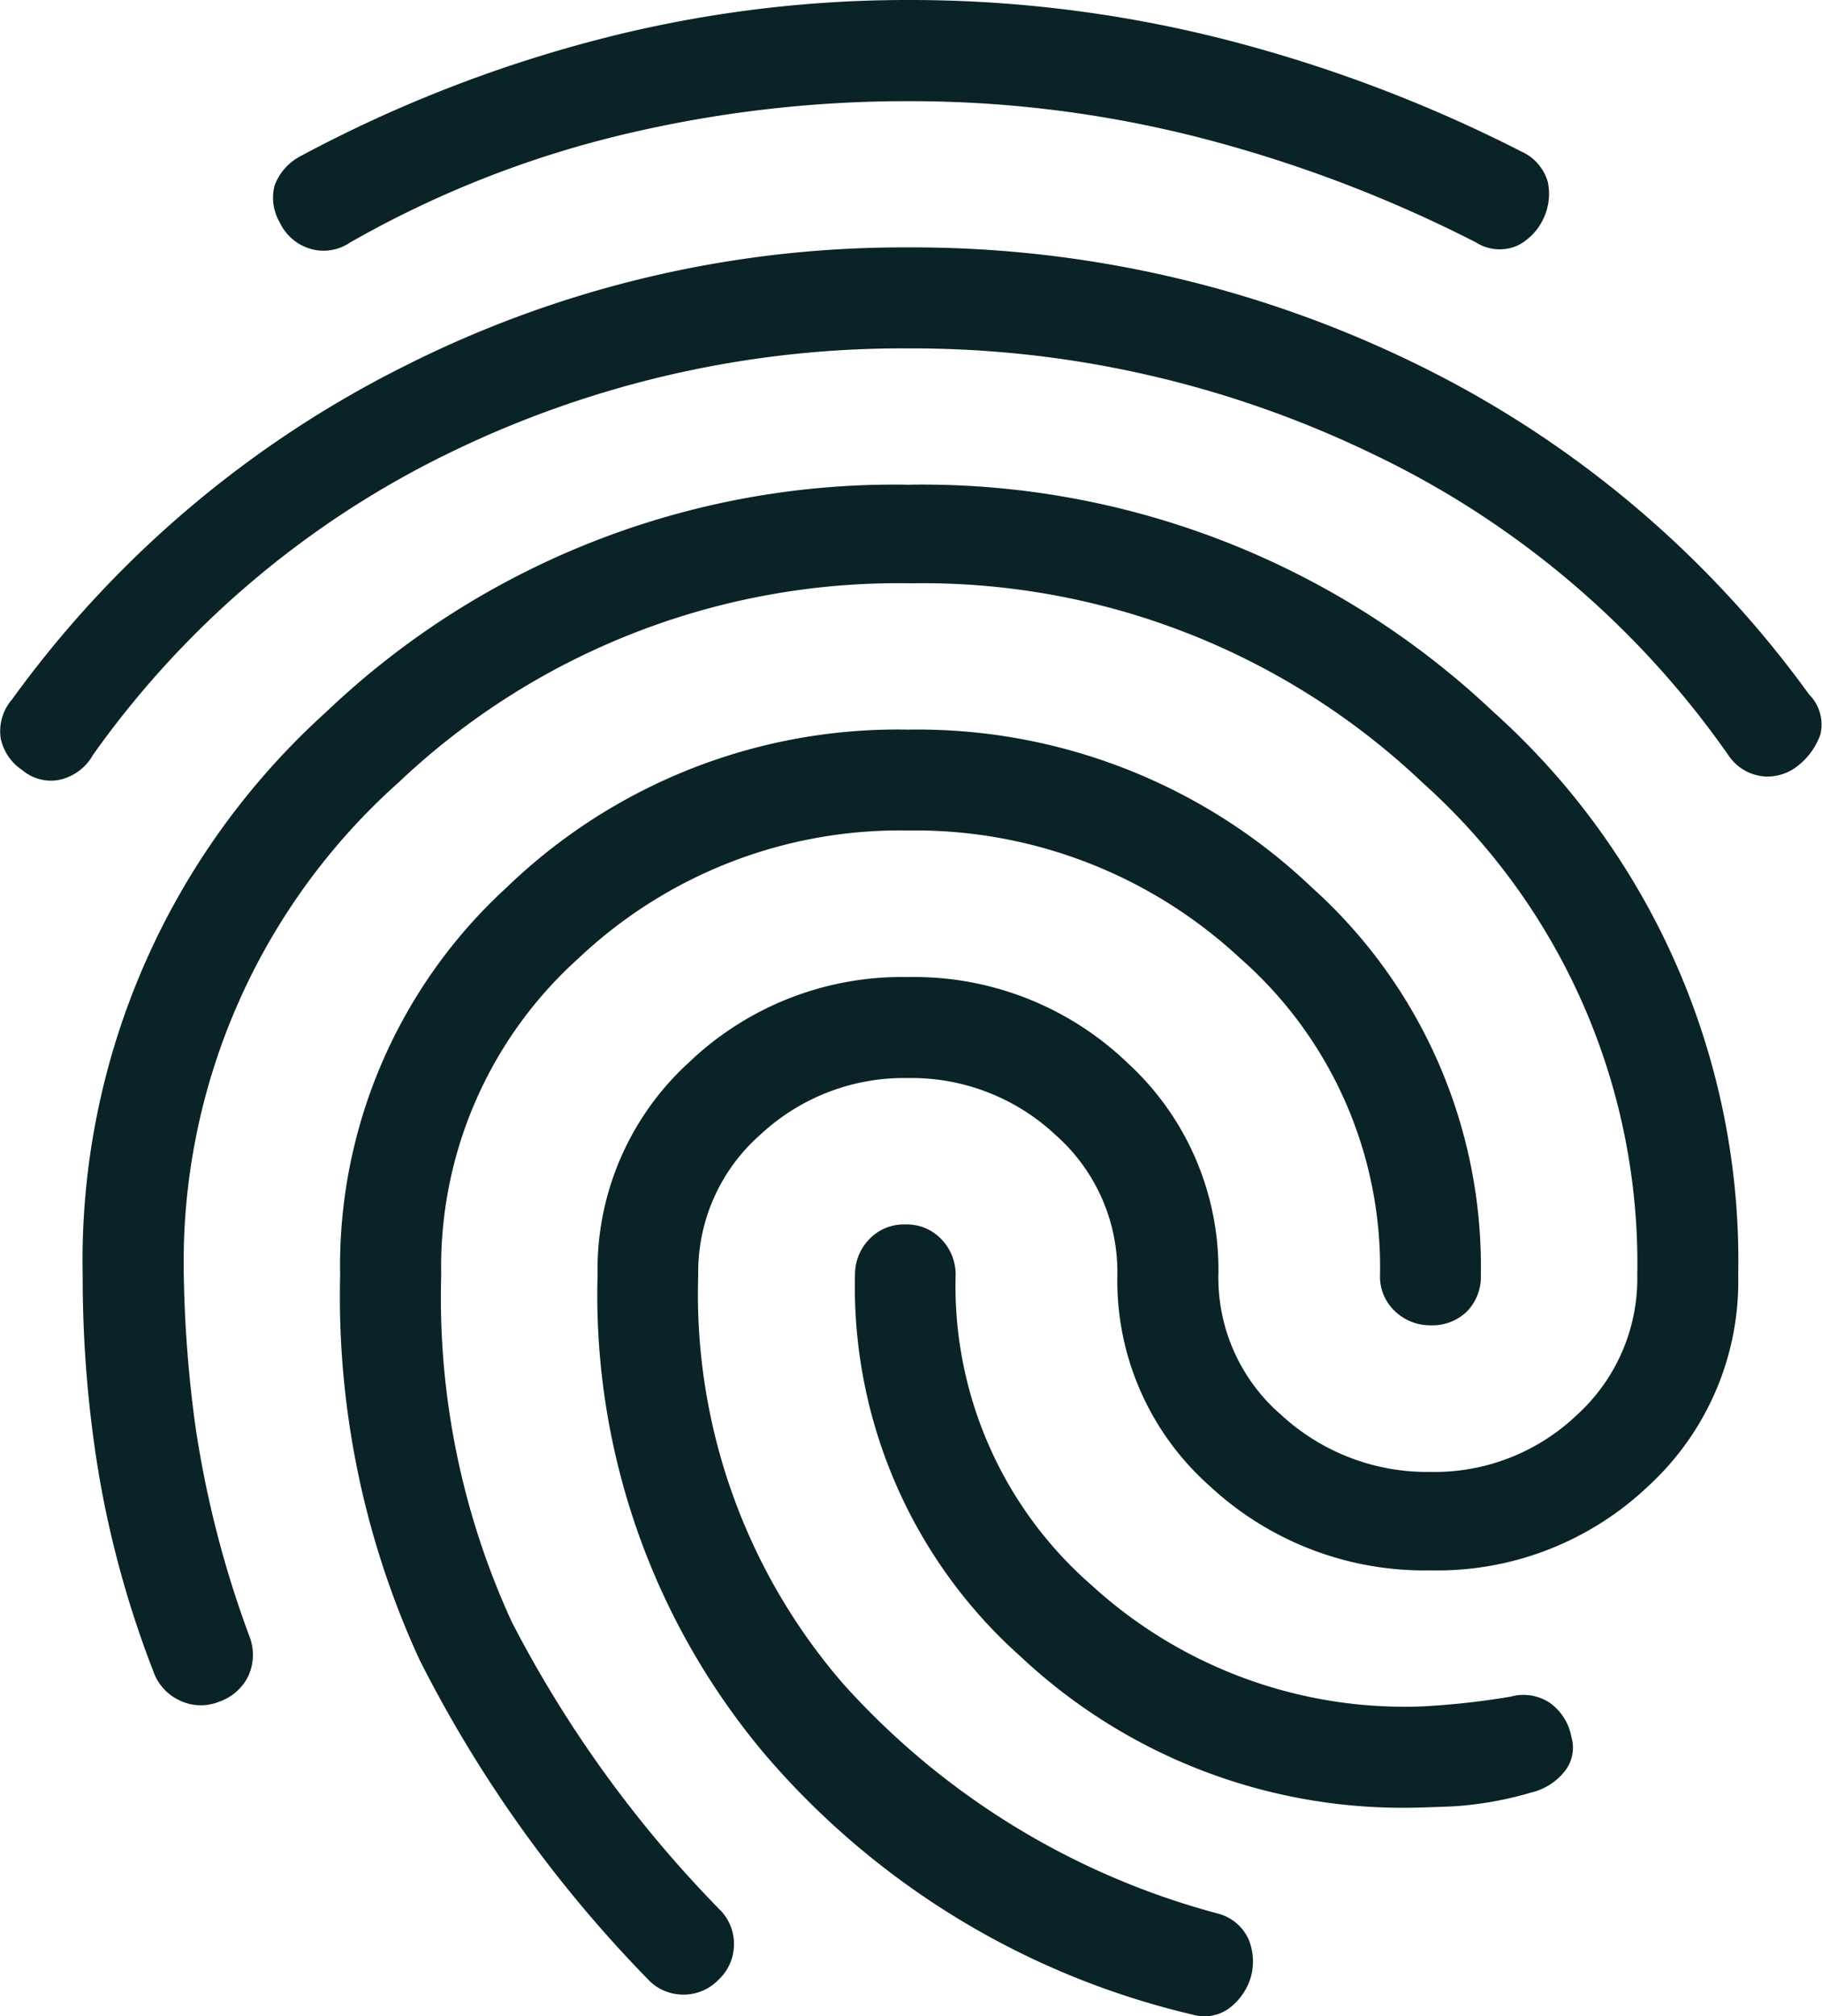 <svg xmlns="http://www.w3.org/2000/svg" width="50" height="55.306" viewBox="0 0 50 55.306">
    <path d="M121.809-857.877a1.379 1.379 0 0 1-.589-.866 1.331 1.331 0 0 1 .312-1.073 29.617 29.617 0 0 1 10.769-9.142 30.344 30.344 0 0 1 13.817-3.255 31.384 31.384 0 0 1 13.851 3.151 28.944 28.944 0 0 1 10.873 9.107 1.169 1.169 0 0 1 .312 1.108 1.9 1.9 0 0 1-.589.831 1.331 1.331 0 0 1-.97.312 1.306 1.306 0 0 1-.97-.589 25.056 25.056 0 0 0-9.8-8.276 29.011 29.011 0 0 0-12.708-2.874 28.35 28.35 0 0 0-12.6 2.874 25.791 25.791 0 0 0-9.765 8.276 1.393 1.393 0 0 1-.97.693 1.216 1.216 0 0 1-.973-.277zm32.135 34.143a22.065 22.065 0 0 1-11.774-7.168 19.55 19.55 0 0 1-4.571-13.124 7.683 7.683 0 0 1 2.493-5.818 8.458 8.458 0 0 1 6.025-2.355 8.458 8.458 0 0 1 6.025 2.355 7.683 7.683 0 0 1 2.493 5.818 4.968 4.968 0 0 0 1.731 3.844 5.908 5.908 0 0 0 4.086 1.558 5.662 5.662 0 0 0 4.017-1.558 5.06 5.06 0 0 0 1.662-3.844 17.7 17.7 0 0 0-5.887-13.5A19.938 19.938 0 0 0 146.188-863a19.938 19.938 0 0 0-14.059 5.471 17.629 17.629 0 0 0-5.887 13.436 34.589 34.589 0 0 0 .312 4.155 28.377 28.377 0 0 0 1.489 5.818 1.406 1.406 0 0 1-.035 1.108 1.4 1.4 0 0 1-.8.693 1.335 1.335 0 0 1-1.073-.035 1.376 1.376 0 0 1-.727-.8 27.862 27.862 0 0 1-1.489-5.367 33.025 33.025 0 0 1-.45-5.506 20.268 20.268 0 0 1 6.683-15.444 22.6 22.6 0 0 1 15.964-6.233 22.8 22.8 0 0 1 16.067 6.233 20.219 20.219 0 0 1 6.718 15.444 7.625 7.625 0 0 1-2.459 5.783 8.406 8.406 0 0 1-5.991 2.32 8.65 8.65 0 0 1-6.06-2.32 7.526 7.526 0 0 1-2.528-5.783 5.012 5.012 0 0 0-1.7-3.844 5.784 5.784 0 0 0-4.051-1.558 5.784 5.784 0 0 0-4.051 1.558 5.012 5.012 0 0 0-1.7 3.844 16.316 16.316 0 0 0 3.982 11.219 21.123 21.123 0 0 0 10.285 6.3 1.277 1.277 0 0 1 .831.693 1.591 1.591 0 0 1 .069 1.039 1.661 1.661 0 0 1-.554.831 1.149 1.149 0 0 1-1.03.211zm-23.132-48.618a1.288 1.288 0 0 1-1.108.173 1.358 1.358 0 0 1-.831-.727 1.335 1.335 0 0 1-.139-1 1.5 1.5 0 0 1 .693-.8 36.963 36.963 0 0 1 8.1-3.186 33.709 33.709 0 0 1 8.591-1.108 35.015 35.015 0 0 1 8.657 1.073 39.339 39.339 0 0 1 8.172 3.082 1.312 1.312 0 0 1 .727.831 1.573 1.573 0 0 1-.1.97 1.58 1.58 0 0 1-.693.762 1.206 1.206 0 0 1-1.177-.069 36.84 36.84 0 0 0-7.584-2.874 32.053 32.053 0 0 0-8-1 33.568 33.568 0 0 0-7.9.935 28.385 28.385 0 0 0-7.407 2.939zm8.172 47.648a35.305 35.305 0 0 1-6.268-8.761 23.828 23.828 0 0 1-2.182-10.562 14.07 14.07 0 0 1 4.571-10.631 15.442 15.442 0 0 1 11.012-4.328 15.683 15.683 0 0 1 11.081 4.328 13.972 13.972 0 0 1 4.64 10.631 1.358 1.358 0 0 1-.381 1 1.358 1.358 0 0 1-1 .381 1.39 1.39 0 0 1-.97-.381 1.3 1.3 0 0 1-.416-1 11.273 11.273 0 0 0-3.844-8.692 13.081 13.081 0 0 0-9.107-3.5 12.835 12.835 0 0 0-9.038 3.5 11.367 11.367 0 0 0-3.774 8.692 21.284 21.284 0 0 0 1.939 9.523 32.747 32.747 0 0 0 5.679 7.861 1.329 1.329 0 0 1 .416.97 1.329 1.329 0 0 1-.416.97 1.329 1.329 0 0 1-.97.416 1.329 1.329 0 0 1-.971-.413zm20.915-4.709a15.32 15.32 0 0 1-10.7-4.155 13.579 13.579 0 0 1-4.536-10.458 1.39 1.39 0 0 1 .381-.97 1.3 1.3 0 0 1 1-.416 1.3 1.3 0 0 1 1 .416 1.39 1.39 0 0 1 .381.97 10.884 10.884 0 0 0 3.74 8.518 12.724 12.724 0 0 0 8.726 3.324q.416 0 1.177-.069t1.593-.208a1.309 1.309 0 0 1 1.073.173 1.472 1.472 0 0 1 .589.935 1.04 1.04 0 0 1-.208.97 1.663 1.663 0 0 1-.9.554 9.645 9.645 0 0 1-2.182.381q-.925.035-1.133.035z" transform="translate(-121.2 879)" style="fill:#092326"/>
</svg>
